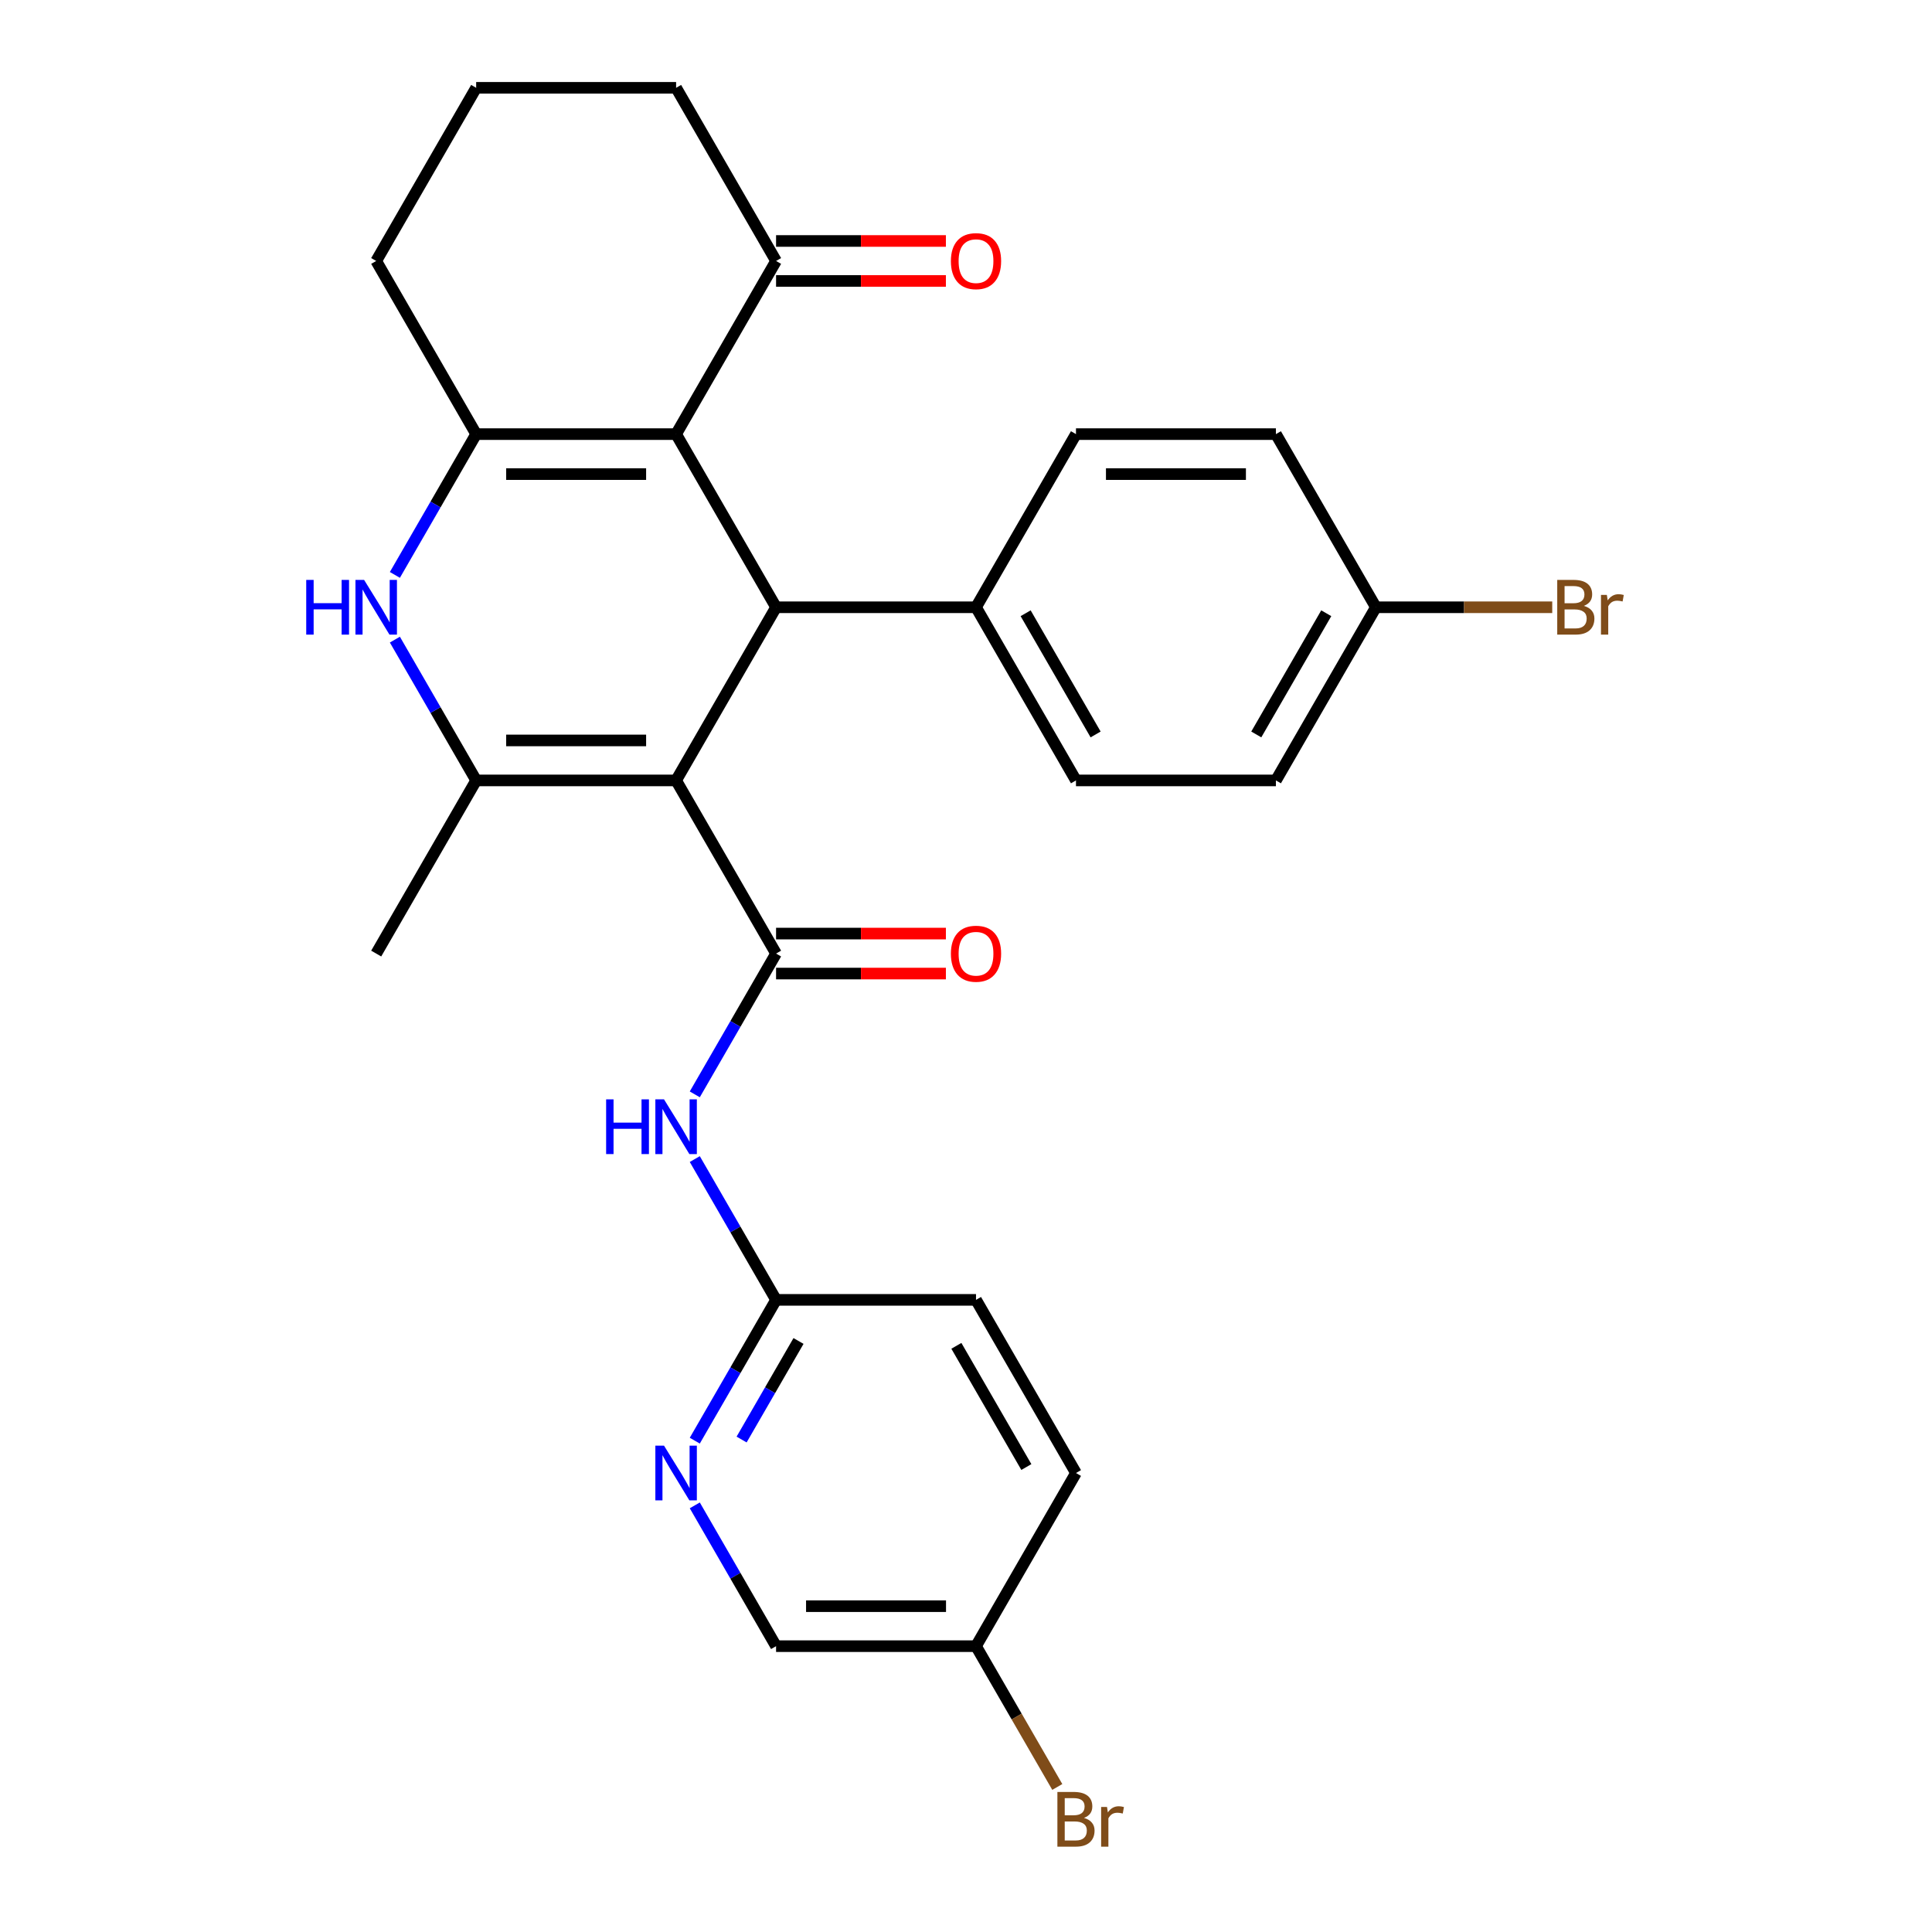 <?xml version='1.0' encoding='iso-8859-1'?>
<svg version='1.1' baseProfile='full'
              xmlns='http://www.w3.org/2000/svg'
                      xmlns:rdkit='http://www.rdkit.org/xml'
                      xmlns:xlink='http://www.w3.org/1999/xlink'
                  xml:space='preserve'
width='1000px' height='1000px' viewBox='0 0 1000 1000'>
<!-- END OF HEADER -->
<rect style='opacity:1.0;fill:#FFFFFF;stroke:none' width='1000' height='1000' x='0' y='0'> </rect>
<path class='bond-1' d='M 349.951,403.943 L 401.694,493.565' style='fill:none;fill-rule:evenodd;stroke:#000000;stroke-width:6px;stroke-linecap:butt;stroke-linejoin:miter;stroke-opacity:1' />
<path class='bond-2' d='M 349.951,403.943 L 246.464,403.943' style='fill:none;fill-rule:evenodd;stroke:#000000;stroke-width:6px;stroke-linecap:butt;stroke-linejoin:miter;stroke-opacity:1' />
<path class='bond-2' d='M 334.428,383.246 L 261.987,383.246' style='fill:none;fill-rule:evenodd;stroke:#000000;stroke-width:6px;stroke-linecap:butt;stroke-linejoin:miter;stroke-opacity:1' />
<path class='bond-3' d='M 349.951,403.943 L 401.694,314.321' style='fill:none;fill-rule:evenodd;stroke:#000000;stroke-width:6px;stroke-linecap:butt;stroke-linejoin:miter;stroke-opacity:1' />
<path class='bond-0' d='M 349.951,224.699 L 401.694,314.321' style='fill:none;fill-rule:evenodd;stroke:#000000;stroke-width:6px;stroke-linecap:butt;stroke-linejoin:miter;stroke-opacity:1' />
<path class='bond-4' d='M 349.951,224.699 L 246.464,224.699' style='fill:none;fill-rule:evenodd;stroke:#000000;stroke-width:6px;stroke-linecap:butt;stroke-linejoin:miter;stroke-opacity:1' />
<path class='bond-4' d='M 334.428,245.396 L 261.987,245.396' style='fill:none;fill-rule:evenodd;stroke:#000000;stroke-width:6px;stroke-linecap:butt;stroke-linejoin:miter;stroke-opacity:1' />
<path class='bond-7' d='M 349.951,224.699 L 401.694,135.077' style='fill:none;fill-rule:evenodd;stroke:#000000;stroke-width:6px;stroke-linecap:butt;stroke-linejoin:miter;stroke-opacity:1' />
<path class='bond-6' d='M 401.694,493.565 L 380.657,530.002' style='fill:none;fill-rule:evenodd;stroke:#000000;stroke-width:6px;stroke-linecap:butt;stroke-linejoin:miter;stroke-opacity:1' />
<path class='bond-6' d='M 380.657,530.002 L 359.62,566.44' style='fill:none;fill-rule:evenodd;stroke:#0000FF;stroke-width:6px;stroke-linecap:butt;stroke-linejoin:miter;stroke-opacity:1' />
<path class='bond-11' d='M 401.694,503.914 L 445.644,503.914' style='fill:none;fill-rule:evenodd;stroke:#000000;stroke-width:6px;stroke-linecap:butt;stroke-linejoin:miter;stroke-opacity:1' />
<path class='bond-11' d='M 445.644,503.914 L 489.594,503.914' style='fill:none;fill-rule:evenodd;stroke:#FF0000;stroke-width:6px;stroke-linecap:butt;stroke-linejoin:miter;stroke-opacity:1' />
<path class='bond-11' d='M 401.694,483.216 L 445.644,483.216' style='fill:none;fill-rule:evenodd;stroke:#000000;stroke-width:6px;stroke-linecap:butt;stroke-linejoin:miter;stroke-opacity:1' />
<path class='bond-11' d='M 445.644,483.216 L 489.594,483.216' style='fill:none;fill-rule:evenodd;stroke:#FF0000;stroke-width:6px;stroke-linecap:butt;stroke-linejoin:miter;stroke-opacity:1' />
<path class='bond-5' d='M 246.464,403.943 L 225.427,367.505' style='fill:none;fill-rule:evenodd;stroke:#000000;stroke-width:6px;stroke-linecap:butt;stroke-linejoin:miter;stroke-opacity:1' />
<path class='bond-5' d='M 225.427,367.505 L 204.39,331.068' style='fill:none;fill-rule:evenodd;stroke:#0000FF;stroke-width:6px;stroke-linecap:butt;stroke-linejoin:miter;stroke-opacity:1' />
<path class='bond-19' d='M 246.464,403.943 L 194.721,493.565' style='fill:none;fill-rule:evenodd;stroke:#000000;stroke-width:6px;stroke-linecap:butt;stroke-linejoin:miter;stroke-opacity:1' />
<path class='bond-10' d='M 401.694,314.321 L 505.181,314.321' style='fill:none;fill-rule:evenodd;stroke:#000000;stroke-width:6px;stroke-linecap:butt;stroke-linejoin:miter;stroke-opacity:1' />
<path class='bond-16' d='M 246.464,224.699 L 194.721,135.077' style='fill:none;fill-rule:evenodd;stroke:#000000;stroke-width:6px;stroke-linecap:butt;stroke-linejoin:miter;stroke-opacity:1' />
<path class='bond-28' d='M 246.464,224.699 L 225.427,261.136' style='fill:none;fill-rule:evenodd;stroke:#000000;stroke-width:6px;stroke-linecap:butt;stroke-linejoin:miter;stroke-opacity:1' />
<path class='bond-28' d='M 225.427,261.136 L 204.39,297.574' style='fill:none;fill-rule:evenodd;stroke:#0000FF;stroke-width:6px;stroke-linecap:butt;stroke-linejoin:miter;stroke-opacity:1' />
<path class='bond-8' d='M 359.62,599.934 L 380.657,636.372' style='fill:none;fill-rule:evenodd;stroke:#0000FF;stroke-width:6px;stroke-linecap:butt;stroke-linejoin:miter;stroke-opacity:1' />
<path class='bond-8' d='M 380.657,636.372 L 401.694,672.809' style='fill:none;fill-rule:evenodd;stroke:#000000;stroke-width:6px;stroke-linecap:butt;stroke-linejoin:miter;stroke-opacity:1' />
<path class='bond-12' d='M 401.694,145.425 L 445.644,145.425' style='fill:none;fill-rule:evenodd;stroke:#000000;stroke-width:6px;stroke-linecap:butt;stroke-linejoin:miter;stroke-opacity:1' />
<path class='bond-12' d='M 445.644,145.425 L 489.594,145.425' style='fill:none;fill-rule:evenodd;stroke:#FF0000;stroke-width:6px;stroke-linecap:butt;stroke-linejoin:miter;stroke-opacity:1' />
<path class='bond-12' d='M 401.694,124.728 L 445.644,124.728' style='fill:none;fill-rule:evenodd;stroke:#000000;stroke-width:6px;stroke-linecap:butt;stroke-linejoin:miter;stroke-opacity:1' />
<path class='bond-12' d='M 445.644,124.728 L 489.594,124.728' style='fill:none;fill-rule:evenodd;stroke:#FF0000;stroke-width:6px;stroke-linecap:butt;stroke-linejoin:miter;stroke-opacity:1' />
<path class='bond-26' d='M 401.694,135.077 L 349.951,45.455' style='fill:none;fill-rule:evenodd;stroke:#000000;stroke-width:6px;stroke-linecap:butt;stroke-linejoin:miter;stroke-opacity:1' />
<path class='bond-9' d='M 401.694,672.809 L 380.657,709.247' style='fill:none;fill-rule:evenodd;stroke:#000000;stroke-width:6px;stroke-linecap:butt;stroke-linejoin:miter;stroke-opacity:1' />
<path class='bond-9' d='M 380.657,709.247 L 359.62,745.684' style='fill:none;fill-rule:evenodd;stroke:#0000FF;stroke-width:6px;stroke-linecap:butt;stroke-linejoin:miter;stroke-opacity:1' />
<path class='bond-9' d='M 413.307,694.089 L 398.581,719.595' style='fill:none;fill-rule:evenodd;stroke:#000000;stroke-width:6px;stroke-linecap:butt;stroke-linejoin:miter;stroke-opacity:1' />
<path class='bond-9' d='M 398.581,719.595 L 383.855,745.101' style='fill:none;fill-rule:evenodd;stroke:#0000FF;stroke-width:6px;stroke-linecap:butt;stroke-linejoin:miter;stroke-opacity:1' />
<path class='bond-20' d='M 401.694,672.809 L 505.181,672.809' style='fill:none;fill-rule:evenodd;stroke:#000000;stroke-width:6px;stroke-linecap:butt;stroke-linejoin:miter;stroke-opacity:1' />
<path class='bond-15' d='M 359.62,779.178 L 380.657,815.616' style='fill:none;fill-rule:evenodd;stroke:#0000FF;stroke-width:6px;stroke-linecap:butt;stroke-linejoin:miter;stroke-opacity:1' />
<path class='bond-15' d='M 380.657,815.616 L 401.694,852.053' style='fill:none;fill-rule:evenodd;stroke:#000000;stroke-width:6px;stroke-linecap:butt;stroke-linejoin:miter;stroke-opacity:1' />
<path class='bond-13' d='M 505.181,314.321 L 556.924,403.943' style='fill:none;fill-rule:evenodd;stroke:#000000;stroke-width:6px;stroke-linecap:butt;stroke-linejoin:miter;stroke-opacity:1' />
<path class='bond-13' d='M 530.867,317.415 L 567.087,380.151' style='fill:none;fill-rule:evenodd;stroke:#000000;stroke-width:6px;stroke-linecap:butt;stroke-linejoin:miter;stroke-opacity:1' />
<path class='bond-14' d='M 505.181,314.321 L 556.924,224.699' style='fill:none;fill-rule:evenodd;stroke:#000000;stroke-width:6px;stroke-linecap:butt;stroke-linejoin:miter;stroke-opacity:1' />
<path class='bond-21' d='M 556.924,403.943 L 660.411,403.943' style='fill:none;fill-rule:evenodd;stroke:#000000;stroke-width:6px;stroke-linecap:butt;stroke-linejoin:miter;stroke-opacity:1' />
<path class='bond-22' d='M 556.924,224.699 L 660.411,224.699' style='fill:none;fill-rule:evenodd;stroke:#000000;stroke-width:6px;stroke-linecap:butt;stroke-linejoin:miter;stroke-opacity:1' />
<path class='bond-22' d='M 572.447,245.396 L 644.888,245.396' style='fill:none;fill-rule:evenodd;stroke:#000000;stroke-width:6px;stroke-linecap:butt;stroke-linejoin:miter;stroke-opacity:1' />
<path class='bond-31' d='M 401.694,852.053 L 505.181,852.053' style='fill:none;fill-rule:evenodd;stroke:#000000;stroke-width:6px;stroke-linecap:butt;stroke-linejoin:miter;stroke-opacity:1' />
<path class='bond-31' d='M 417.217,831.356 L 489.658,831.356' style='fill:none;fill-rule:evenodd;stroke:#000000;stroke-width:6px;stroke-linecap:butt;stroke-linejoin:miter;stroke-opacity:1' />
<path class='bond-30' d='M 194.721,135.077 L 246.464,45.455' style='fill:none;fill-rule:evenodd;stroke:#000000;stroke-width:6px;stroke-linecap:butt;stroke-linejoin:miter;stroke-opacity:1' />
<path class='bond-17' d='M 505.181,852.053 L 556.924,762.431' style='fill:none;fill-rule:evenodd;stroke:#000000;stroke-width:6px;stroke-linecap:butt;stroke-linejoin:miter;stroke-opacity:1' />
<path class='bond-23' d='M 505.181,852.053 L 526.218,888.491' style='fill:none;fill-rule:evenodd;stroke:#000000;stroke-width:6px;stroke-linecap:butt;stroke-linejoin:miter;stroke-opacity:1' />
<path class='bond-23' d='M 526.218,888.491 L 547.255,924.928' style='fill:none;fill-rule:evenodd;stroke:#7F4C19;stroke-width:6px;stroke-linecap:butt;stroke-linejoin:miter;stroke-opacity:1' />
<path class='bond-18' d='M 712.154,314.321 L 660.411,224.699' style='fill:none;fill-rule:evenodd;stroke:#000000;stroke-width:6px;stroke-linecap:butt;stroke-linejoin:miter;stroke-opacity:1' />
<path class='bond-24' d='M 712.154,314.321 L 757.794,314.321' style='fill:none;fill-rule:evenodd;stroke:#000000;stroke-width:6px;stroke-linecap:butt;stroke-linejoin:miter;stroke-opacity:1' />
<path class='bond-24' d='M 757.794,314.321 L 803.434,314.321' style='fill:none;fill-rule:evenodd;stroke:#7F4C19;stroke-width:6px;stroke-linecap:butt;stroke-linejoin:miter;stroke-opacity:1' />
<path class='bond-29' d='M 712.154,314.321 L 660.411,403.943' style='fill:none;fill-rule:evenodd;stroke:#000000;stroke-width:6px;stroke-linecap:butt;stroke-linejoin:miter;stroke-opacity:1' />
<path class='bond-29' d='M 686.468,317.415 L 650.248,380.151' style='fill:none;fill-rule:evenodd;stroke:#000000;stroke-width:6px;stroke-linecap:butt;stroke-linejoin:miter;stroke-opacity:1' />
<path class='bond-25' d='M 505.181,672.809 L 556.924,762.431' style='fill:none;fill-rule:evenodd;stroke:#000000;stroke-width:6px;stroke-linecap:butt;stroke-linejoin:miter;stroke-opacity:1' />
<path class='bond-25' d='M 495.018,696.601 L 531.238,759.336' style='fill:none;fill-rule:evenodd;stroke:#000000;stroke-width:6px;stroke-linecap:butt;stroke-linejoin:miter;stroke-opacity:1' />
<path class='bond-27' d='M 349.951,45.455 L 246.464,45.455' style='fill:none;fill-rule:evenodd;stroke:#000000;stroke-width:6px;stroke-linecap:butt;stroke-linejoin:miter;stroke-opacity:1' />
<path  class='atom-6' d='M 158.501 300.161
L 162.341 300.161
L 162.341 312.201
L 176.821 312.201
L 176.821 300.161
L 180.661 300.161
L 180.661 328.481
L 176.821 328.481
L 176.821 315.401
L 162.341 315.401
L 162.341 328.481
L 158.501 328.481
L 158.501 300.161
' fill='#0000FF'/>
<path  class='atom-6' d='M 188.461 300.161
L 197.741 315.161
Q 198.661 316.641, 200.141 319.321
Q 201.621 322.001, 201.701 322.161
L 201.701 300.161
L 205.461 300.161
L 205.461 328.481
L 201.581 328.481
L 191.621 312.081
Q 190.461 310.161, 189.221 307.961
Q 188.021 305.761, 187.661 305.081
L 187.661 328.481
L 183.981 328.481
L 183.981 300.161
L 188.461 300.161
' fill='#0000FF'/>
<path  class='atom-7' d='M 313.731 569.027
L 317.571 569.027
L 317.571 581.067
L 332.051 581.067
L 332.051 569.027
L 335.891 569.027
L 335.891 597.347
L 332.051 597.347
L 332.051 584.267
L 317.571 584.267
L 317.571 597.347
L 313.731 597.347
L 313.731 569.027
' fill='#0000FF'/>
<path  class='atom-7' d='M 343.691 569.027
L 352.971 584.027
Q 353.891 585.507, 355.371 588.187
Q 356.851 590.867, 356.931 591.027
L 356.931 569.027
L 360.691 569.027
L 360.691 597.347
L 356.811 597.347
L 346.851 580.947
Q 345.691 579.027, 344.451 576.827
Q 343.251 574.627, 342.891 573.947
L 342.891 597.347
L 339.211 597.347
L 339.211 569.027
L 343.691 569.027
' fill='#0000FF'/>
<path  class='atom-10' d='M 343.691 748.271
L 352.971 763.271
Q 353.891 764.751, 355.371 767.431
Q 356.851 770.111, 356.931 770.271
L 356.931 748.271
L 360.691 748.271
L 360.691 776.591
L 356.811 776.591
L 346.851 760.191
Q 345.691 758.271, 344.451 756.071
Q 343.251 753.871, 342.891 753.191
L 342.891 776.591
L 339.211 776.591
L 339.211 748.271
L 343.691 748.271
' fill='#0000FF'/>
<path  class='atom-12' d='M 492.181 493.645
Q 492.181 486.845, 495.541 483.045
Q 498.901 479.245, 505.181 479.245
Q 511.461 479.245, 514.821 483.045
Q 518.181 486.845, 518.181 493.645
Q 518.181 500.525, 514.781 504.445
Q 511.381 508.325, 505.181 508.325
Q 498.941 508.325, 495.541 504.445
Q 492.181 500.565, 492.181 493.645
M 505.181 505.125
Q 509.501 505.125, 511.821 502.245
Q 514.181 499.325, 514.181 493.645
Q 514.181 488.085, 511.821 485.285
Q 509.501 482.445, 505.181 482.445
Q 500.861 482.445, 498.501 485.245
Q 496.181 488.045, 496.181 493.645
Q 496.181 499.365, 498.501 502.245
Q 500.861 505.125, 505.181 505.125
' fill='#FF0000'/>
<path  class='atom-13' d='M 492.181 135.157
Q 492.181 128.357, 495.541 124.557
Q 498.901 120.757, 505.181 120.757
Q 511.461 120.757, 514.821 124.557
Q 518.181 128.357, 518.181 135.157
Q 518.181 142.037, 514.781 145.957
Q 511.381 149.837, 505.181 149.837
Q 498.941 149.837, 495.541 145.957
Q 492.181 142.077, 492.181 135.157
M 505.181 146.637
Q 509.501 146.637, 511.821 143.757
Q 514.181 140.837, 514.181 135.157
Q 514.181 129.597, 511.821 126.797
Q 509.501 123.957, 505.181 123.957
Q 500.861 123.957, 498.501 126.757
Q 496.181 129.557, 496.181 135.157
Q 496.181 140.877, 498.501 143.757
Q 500.861 146.637, 505.181 146.637
' fill='#FF0000'/>
<path  class='atom-24' d='M 561.064 940.955
Q 563.784 941.715, 565.144 943.395
Q 566.544 945.035, 566.544 947.475
Q 566.544 951.395, 564.024 953.635
Q 561.544 955.835, 556.824 955.835
L 547.304 955.835
L 547.304 927.515
L 555.664 927.515
Q 560.504 927.515, 562.944 929.475
Q 565.384 931.435, 565.384 935.035
Q 565.384 939.315, 561.064 940.955
M 551.104 930.715
L 551.104 939.595
L 555.664 939.595
Q 558.464 939.595, 559.904 938.475
Q 561.384 937.315, 561.384 935.035
Q 561.384 930.715, 555.664 930.715
L 551.104 930.715
M 556.824 952.635
Q 559.584 952.635, 561.064 951.315
Q 562.544 949.995, 562.544 947.475
Q 562.544 945.155, 560.904 943.995
Q 559.304 942.795, 556.224 942.795
L 551.104 942.795
L 551.104 952.635
L 556.824 952.635
' fill='#7F4C19'/>
<path  class='atom-24' d='M 572.984 935.275
L 573.424 938.115
Q 575.584 934.915, 579.104 934.915
Q 580.224 934.915, 581.744 935.315
L 581.144 938.675
Q 579.424 938.275, 578.464 938.275
Q 576.784 938.275, 575.664 938.955
Q 574.584 939.595, 573.704 941.155
L 573.704 955.835
L 569.944 955.835
L 569.944 935.275
L 572.984 935.275
' fill='#7F4C19'/>
<path  class='atom-25' d='M 819.781 313.601
Q 822.501 314.361, 823.861 316.041
Q 825.261 317.681, 825.261 320.121
Q 825.261 324.041, 822.741 326.281
Q 820.261 328.481, 815.541 328.481
L 806.021 328.481
L 806.021 300.161
L 814.381 300.161
Q 819.221 300.161, 821.661 302.121
Q 824.101 304.081, 824.101 307.681
Q 824.101 311.961, 819.781 313.601
M 809.821 303.361
L 809.821 312.241
L 814.381 312.241
Q 817.181 312.241, 818.621 311.121
Q 820.101 309.961, 820.101 307.681
Q 820.101 303.361, 814.381 303.361
L 809.821 303.361
M 815.541 325.281
Q 818.301 325.281, 819.781 323.961
Q 821.261 322.641, 821.261 320.121
Q 821.261 317.801, 819.621 316.641
Q 818.021 315.441, 814.941 315.441
L 809.821 315.441
L 809.821 325.281
L 815.541 325.281
' fill='#7F4C19'/>
<path  class='atom-25' d='M 831.701 307.921
L 832.141 310.761
Q 834.301 307.561, 837.821 307.561
Q 838.941 307.561, 840.461 307.961
L 839.861 311.321
Q 838.141 310.921, 837.181 310.921
Q 835.501 310.921, 834.381 311.601
Q 833.301 312.241, 832.421 313.801
L 832.421 328.481
L 828.661 328.481
L 828.661 307.921
L 831.701 307.921
' fill='#7F4C19'/>
</svg>
